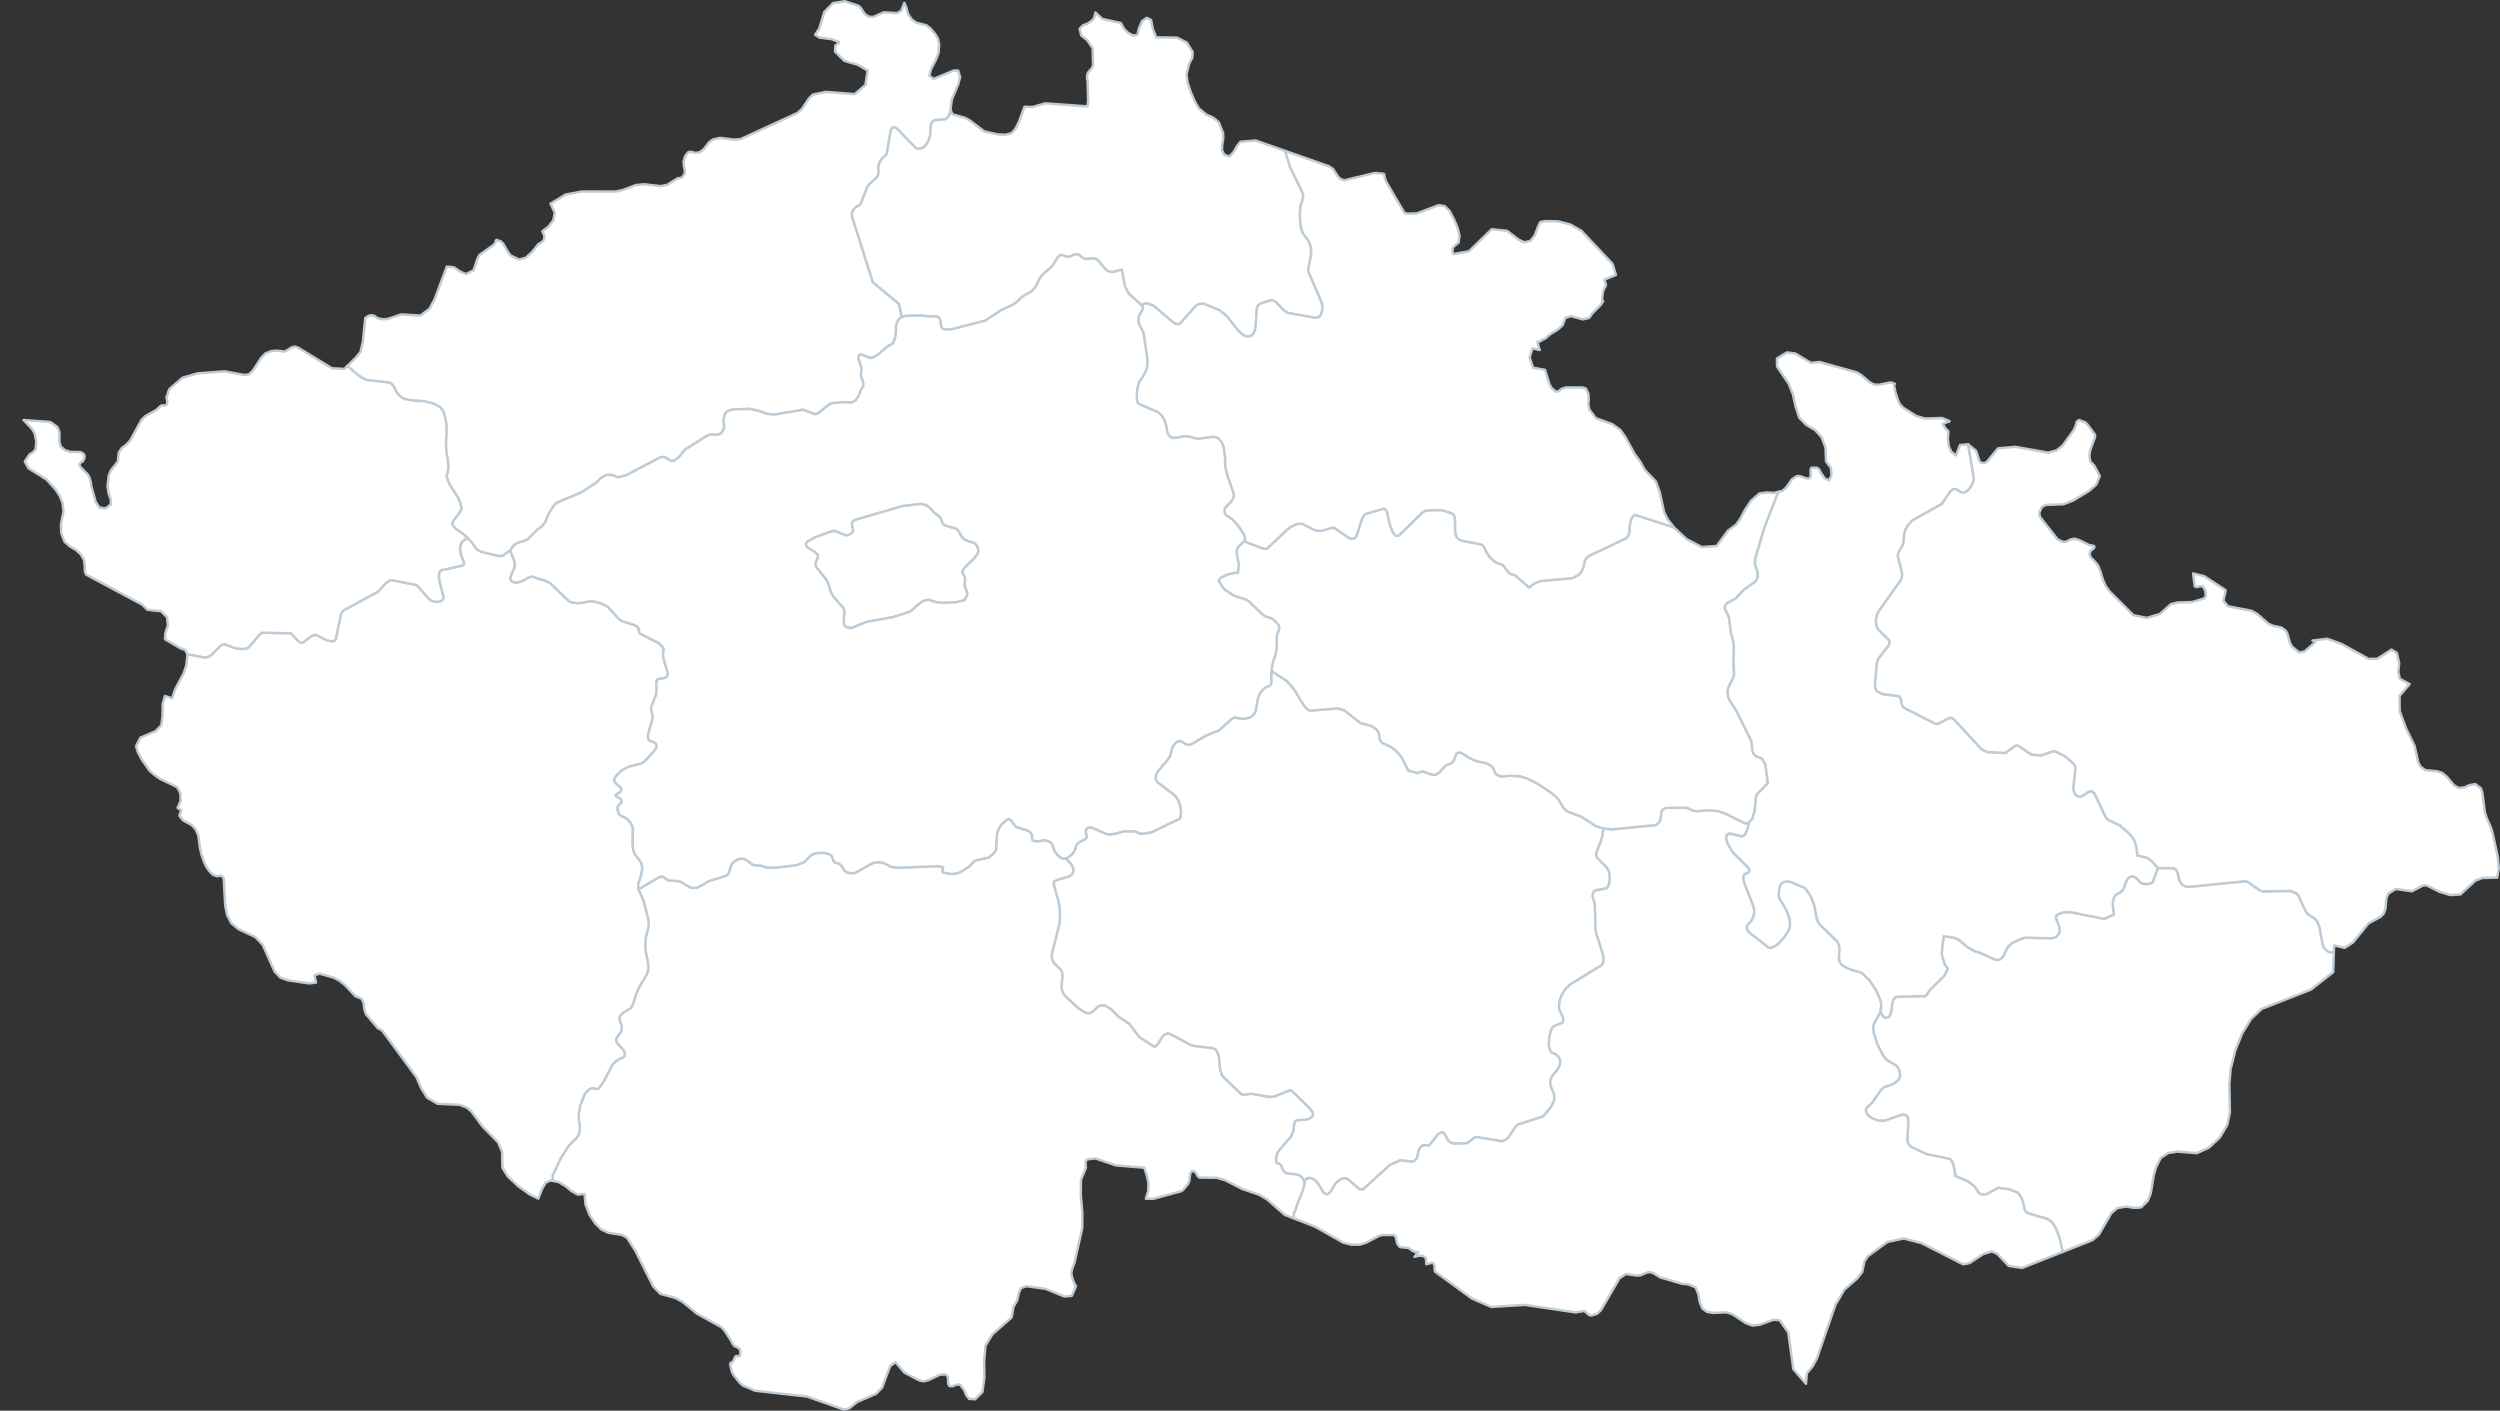 <svg xmlns="http://www.w3.org/2000/svg" xmlns:xlink="http://www.w3.org/1999/xlink" width="1009.907" height="569.854" viewBox="0 0 1009.907 569.854"><rect x="0" y="0" width="1009.907" height="569.854" fill="#333333" stroke="none"/><defs><style>.a,.b{fill:#fff;stroke-linecap:round;stroke-linejoin:round;fill-rule:evenodd;}.a{stroke:#bfccd6;}</style><filter id="a" x="0" y="133.517" width="198.504" height="144.57" filterUnits="userSpaceOnUse"><feOffset dy="3" input="SourceAlpha"/><feGaussianBlur stdDeviation="3" result="b"/><feFlood flood-opacity="0.161"/><feComposite operator="in" in2="b"/><feComposite in="SourceGraphic"/></filter></defs><g transform="translate(9.5 0.5)"><path class="a" d="M562.435,296.755l23.061-2.286,1.388.57,4.455,3.172,1,.37,11.234-.18,2.541.973.741.823,3.081,6.615.994,1.125,2.541,1.614.916,1.059.643,1.282.442,1.451,1.176,6.5.533,1.37.714.959.82.622.844.352,1.633.039-.273,8.03-3.486,2.739-5.47,4.3-19.9,7.781-4.356,4.134-3.561,5.807-2.767,6.9L579.5,370.3l-.535,6.065.025,1.36.189,10.094-.978,4.959-3.072,5.213-4.356,4.068-4.906,2.261-7.933-.618-3.576.559-3.1,2L549.3,410.2l-.917,3.342-1.147,6.972-1.207,3.083-2.721,2.663-2.828.163-3.118-.535-3.638.628-2.385,1.988-5.1,8.811-2.614,2.172-12.007,4.741-1.1-5.077-1.417-3.982-.968-1.789-1.151-1.423-1.4-1-8.013-2.385-.949-.685-.448-1-.461-2.334-.735-2.1L494,420.843l-.559-.559-3.4-1.365-4.361-.589-4.7,2.553-1.157.22-1.091-.121-.956-.566-1.6-2.452-2.645-2.138L468.3,413.6l-.468-3.248-.76-2.367-.562-.877-.705-.481-9.15-1.9-6.083-2.854-.809-.719-.595-.867-.292-1.195.39-7.007-.1-1.528-.409-1.126-.839-.57-1.111-.075-7.208,2.48-2.57-.035-2.707-1.171-1.118-.883-.786-1-.325-1.062.269-1.062,2.255-2.035,3.831-5.491.718-.7,4.007-1.49,1.846-1.321.611-.9.3-1.1-.091-1.317-.387-1.237-.517-.9-.624-.646-3.88-2.306-1.891-2.645-2.008-4.2-1.306-4.439-.133-1.9.348-1.466,2.431-4.386.144-.5.149.364.656,1.175.474.55.572.386.656.117.741-.257.621-.722.374-1.111.65-4.169.4-1.171.666-.812,1.03-.3,9.635-.236.6.117.481-.035.663-.329.484-.538.709-1.113.8-1.022,5.053-4.883.5-.638,1.323-2.733-1.277-1.6-1.192-3.88.231-3.886.611-3.65,2.775.362.923.107,2.278.857,3.646,3.13,3.126,1.707,1.306.26,6.349,2.87,1.521.3.874-.307.916-.809.735-1.258.686-1.512.712-1.268.617-.776.757-.626,1.927-1.1,2.551-1.059,1.147-.287,10.531.212,1.056-.16.9-.369.643-.639.481-.694.3-.939v-1.012l-.367-1.456-.965-2.3-.211-.917.273-.665.553-.47,1.794-.712,1.673-.218,2.249.1,12.992,2.636,3.981-1.776-.416-2.454-.052-2.225.149-1.12.319-1.028.464-.78.54-.5,1.833-1.02.594-.58.543-.9.949-2.745.611-1.026.705-.663.764-.322.786-.005.78.3.744.578,1.387,1.611.851.44,1.826.175,2.151-.536,2.216-5.978,6.519.108.592.35.516.621.412.964.614,2.818.582,1.133.818.83,1.037.543Z" transform="translate(312.101 61.009)"/><path class="a" d="M440.164,281.9l11.272-.911,2.587.715,6.746,5.286,3.964.946,2.054,1.288.793.885.533,1.047.319,2.309.361.789.569.568,3.828,1.871,2.411,1.928,2.024,2.737,2.33,4.734,3.743,1,1.059-.538,1.287-.118,2.015.874,1.628.455,1.378-.018,1.443-.909,2.278-2.6.711-.4,1.651-.6.686-.52.53-.9.709-1.845.344-.591.621-.568.894.013,1.007.415,2.073,1.418,2,1.01,2.2.781,3.4.726,1.651.91,1.053,1.07.435,1.171.481,1.01,1.1.791,1.612.367,3.188-.314,3.805.179,2.989.9,4.355,2.2,5.556,3.7,1.927,1.629,1.329,1.664.939,1.7,1.04,1.505,1.582,1.133,5.206,1.9,6.06,3.922,2.889.89-.328,2.527-.692,2.639-1.839,4.547-.026,1.192.38.992,4.068,4.056.52,1.1.321,1.311.124,1.414-.065,1.4-.247,1.281-.423,1.053-.588.713-4.426.8-.676.508-.406.758-.059,1.061.858,3.045.331,10.372.3,1.636,2.785,8.737.182,1.567-.159,1.367-.588,1.108-12.9,7.9-1.865,1.887-1.553,2.524-.546,1.452-.328,1.552-.088,1.41.114,1.088.257.849,1.043,1.912.243.692.094.849-.169.774-.455.488-3.119,1.249-.715.684-.533,1.053-.686,2.772-.215,2.85.15,1.283.364,1.092.611.833,1.842.94.771.642.546.82.292.969.006,1.089L541,425.53l-.66,1.238-2.07,2.5-.62,1.165-.283,1.1-.013,1.056.2,1.016,1.189,2.905.266.988-.006,1.05-.24,1.09-1.027,2.216-3.227,3.965-10.4,3.356-.6.548-3.058,4.569-1.231,1.006-1.534.54-10.2-1.681-.66.173-2.632,1.983-.916.371-4.432.186-1.771-.5-.773-.617-.711-.954-.65-1.358-.764-1.031-.978-.092-1.095.6-3.818,4.751-.614-.186-1.394-.025-.78.293-.721.632-.576,1.068-.751,3.166-.728.971-.958.5-5.124-.5-4.159,1.9-10.7,9.735-.916.126-.861-.289-4.439-3.868-1.033-.376-1,.059-.936.376-1.55,1.228-1.024,1.247-.468.977-1.2,1.769-.773.636-.838.181-.864-.49-2.791-4.427-1.082-.948-1.079-.562-1.007-.171-.874.228-.676.624-.416,1.027-.136-.8-.735-1.158-.666-.641-.708-.453-1.729-.374-2.34-.186-1.03-.233-.916-.637-.552-1.005-.64-1.528-.458-.552-.507-.21h-.465l-.276-.1-.2-.57-.12-.921.318-1.806.276-.875.627-.9,4.812-5.7.735-1.5.321-1.1.159-1.617.163-.992.344-.9.39-.384.777-.146,3.266-.211,1.007-.25.757-.4.621-.479.387-.536.026-.608-.276-.806-.939-1.248-7.025-6.947-.549-.373-.5-.035-.62.139-5.739,2.3-2.109.152-6.977-1.279-.666.03-2.476.445-.689-.142-.549-.315-7.022-6.693-.734-.971-.481-1.531-.367-2.01-.3-3.681-.595-1.912-.825-1.176-1.271-.5-7.2-.843-1.683-.467-.618-.41-7.773-4.077-.919-.055-.822.254-.744.532-2.587,3.945-.63.445-.644.027-5.94-3.881-3.9-5.206-4.25-2.838-3.308-3.242-2.382-1.385-1.274-.125-1.29.453-2.541,2.356-1.32.431-1.355-.186-2.8-1.711-5.55-5.2-.773-1.179-.422-1.141-.156-1.122.344-4.679-.1-1.095-.276-.793-.416-.6-2.447-2.382L336.317,383l-.38-1.392.033-1.6,3.123-12.344.12-4.183-.4-3.707-2.2-7.957.373-.9.852-.581,5.228-1.521,1.017-.781.527-1.014.01-1.074-.371-1.074-.611-1.016-2.105-2.256,1.192-.508,1.729-1.555.64-1.112.413-1.055.23-.767.481-.859.413-.448,2.843-1.513.413-.488.137-.627-.318-1.331-.094-.544.068-.6.253-.519.413-.389.689-.176,1.222.088,5.823,2.587,1.628.083,2.024-.258,3.487-1.025,4.3.105,2.45,1.015,4.221-.662,11.59-5.6.368-2.761-.39-2.5L387,318.19l-.757-1.245-.835-.951-6.671-5.005-.686-.934-.253-.992.435-1.648.712-1.258,3.37-3.889,1.238-1.772.367-.917.227-.915.185-1,.321-.968.481-.8.627-.762.617-.563.185-.1,1.008-.319.458.025.344.118.549.425,1.284.769.8.166.689.005.527-.141,6.06-3.6,5.144-2.027,5.274-4.705.894-.508.559-.013.8.224,2.431.345,1.992-.362,1.261-.614.848-.775.553-.853.351-.959.566-3.671.237-.96.3-.924.25-.544.458-.8.53-.781,1.1-1.169.481-.33,1.537-.557.553-.622.2-1.156-.045-2.42.114-1.9,6.4,4.255,2.847,3.369,3.812,6.234,1.566,1.745Z" transform="translate(79.45 4.669)"/><path class="a" d="M465.254,193.057l4.142-1.84,5.365.3,1.681-.875,1.284-3.251.856,1.993.321,1.416.5,1.409,1.391,1.925,1.834,1.287,3.989,1.008,1.819,1.433,1.789,2.173,1.131,1.857.459,2.294-.275,3.531-1.147,2.826-1.773,3.371-.81,2.861,1.7,1.346,8.177-3.406,1.788.037.795,2.655-.856,3.114-2.507,5.9-.52,4.189-.088.623-.409,1.366-.39.731-.543.638-.721.453-4.461.388-.608.466-.458.8-.286,1.206-.276,3.621-.484,1.756-.747,1.509-.952,1.18-1.108.766-1.215.275-1.264-.3-7.721-8.016-1.03-.476-.825.244-.562,1.142-1.664,9.652-1.871,1.752-.647.9-.523,1.043-.3,1.168.078,2.471-.2.993-.406.827-3.337,3.116-.621.842-2.707,7.04-2.079,1.313-.682.739-.513.9-.228,1.067.176,1.23,8.318,26.218,10.538,8.725,1.144,5.334-1.008.71-.549.828-.436.9-.208.8-.159,1.062v1.422l-.185,1.891-.5,1.8-.231.582-.228.462-.939.7-1.2.64-4.309,3.607-1.283.755-.871.372-.78-.072-.78-.209-1.956-.9-1.192-.217-.549.457-.14.923.208.936.686,2.052.231.887.068.91-.159,1.486-.023.793.182.749.549,1.649.208.777v.863l-.136.563-.712,1.067-.253.538-.318.97-.507,1.164-1.17,1.76-1.167.642-1.147.244-2.6-.178-4.172.346-1.147.336-1.238.807-3.194,2.675-1.076.527-.757.181-4.822-1.807-11.656,2-2.979-.372-3.471-1.262-3.619-.713-6.177.2-1.787.42-1.147.54-.618.992-.344,1.005-.163,1.28-.029.982.192,1.473-.046.776-.3.862-.88,1.363-1.144.468-1.238.12-1.995-.132-1.4.562-8.764,5.512-.893,1.016-.926,1.268-.848.879-1.651,1.309-1.03.168-1.124-.419-.962-.716-1.193-.516-1.261.109L365.188,378.3l-2.6.693h-.734l-.617-.2-.916-.454-.92-.239-1.628-.023-1.261.416-1.075.658-.5.432-1.385,1.455-6.326,4.137-8.654,3.6-1.725.992-.825.931-1.972,3.142-1.42,3.417L331.2,399.04l-1.719,1.168-3.792,3.813-1.466.752-2.294.631-1.865.965-1.534,2.2-3.142,2.251-2.047-.018-6.649-1.674-1.355-.684-.939-1.008-1.612-2.239-1.375-1.538-1.722-1.573-3.1-2.227-1.1-1.133-.458-.728.25-.93.276-.507,2.141-2.8.6-.966.5-1.037-.322-1.884-.985-2.529-3.126-4.834-1.124-2.341-.458-1.864.344-1.082.276-1.14.137-1.22-.182-2.387-.53-2.952-.25-2.727-.046-1.543.273-5.017-.045-1.966-.25-2-.735-3.064-.757-1.5-.939-1.095-2.278-1.252L283.63,348.3l-4.5-.229-3.691-.766-1.881-1.406-1.079-1.439-.968-1.982-.757-.978-.894-.688-9.661-1.126-2.522-1.44-4.962-4.15,3.226-3.188,2.094-2.483.963-4.236.963-9.474,1.223-.853,1.238-.3,1.223.264,1.146.865,1.3.385,1.376.12,1.391-.108,1.345-.372h.015l.03-.024,4.172-1.441,7.8.457,3.638-2.728,2.125-3.858,4.921-13.2,2.873.265,2.4,1.685,2.461,1.095,3.1-1.588,1.574-4.718.825-1.481,5.548-3.95.886-.964.092-.843.413-.289,1.8.662.795.9,2.079,3.505.978,1.228,3.3,1.626,2.751-.686,2.507-2.288,2.568-3.216,1.467-.831.887-1.1.138-1.41-.856-1.868,2.461-1.868,1.971-2.555.581-3.147-1.712-3.582,6.053-3.668,6.71-1.267,13.282.073,2.85-.567,5.625-2.088,3.194-.326,6.786.76,2.659-.543,4.28-2.68.9-.024.856-.3L389,256.426l.076-1.232-.351-1.643-.184-1.981.627-2.272,1.36-1.68,1.253-.048,1.437.435,1.865-.278,1.513-1.136,2.262-2.9,1.59-1.137,2.889-.629,5.411.7,2.843-.194,23.049-10.61,1.8-1.695,2.705-4.093,1.605-1.587,5.319-1.114,11.6.921,4.341-3.695.887-5.842-3.943-2.291-5.457-1.613-3.775-3.748.138-2.463,1.253-.874.229-.473-2.95-1.2-5-.655-1.727-1.141,1.651-2.392L445.4,191.1l3.546-3.621,4.708-.747,5.5,1.8,1.116,1.021.779,1.306.963,1.282,1.605.875Z" transform="translate(-121.91 -186.732)"/><path class="a" d="M548.566,287.961l-.595,2.773-.7,1.719-.8.877-.9.246-4.7-1.128-1.049.336-.413.907.123,1.328.559,1.6,2.008,3.407,6.31,6.29.351.731.007.621-.393.486-1.664.821-.321.936.078,1.281.384,1.531,3.672,9.4.188,1.289-.013,1.23-.227,1.17-.455,1.109-.7,1.05-.958.989-.65,1.014.117,1.1.721,1.164L556.6,338.5l1.264-.06,1.313-.584,1.306-.983,2.385-2.646,1.723-2.707.438-1.279.114-1.4-.149-1.459-.351-1.459-1.046-2.679-2.7-4.52-.221-.79-.1-.97.267-2.721.549-1.366.952-.8,1.254-.315,1.456.075,5.771,2.4,1.05.941,1.81,2.876L575,321.5l.994,5.3.5,1.16.741,1.219,6.869,6.7.494.829.357.979.2,1.148-.224,4.437.452,1.262.842,1.022,2.463,1.447,5.531,1.726,3.009,2.907L600,355.776l1.761,4.1.257,1.649-.059,1.295-.162,1.066-.116.4-.144.5-2.43,4.386-.348,1.466.133,1.9,1.306,4.439,2.008,4.2,1.891,2.645,3.88,2.306.624.646.517.9.387,1.237.091,1.317-.3,1.1-.611.9-1.846,1.321-4.007,1.49-.718.7-3.831,5.491-2.255,2.035-.27,1.062.325,1.062.786,1,1.118.883,2.707,1.171,2.57.035L610.475,406l1.111.075.838.57.409,1.126.1,1.528-.39,7.007.292,1.195.6.867.809.719,6.083,2.854,9.15,1.9.705.481.563.877.76,2.367.468,3.248,5.238,2.227,2.645,2.138,1.6,2.452.956.566,1.092.121,1.157-.22,4.7-2.553,4.361.589,3.4,1.365.559.559.968,1.623.735,2.1.461,2.334.448,1,.949.685,8.013,2.385,1.4,1L671.8,450.6l.968,1.789,1.417,3.982,1.1,5.077-16.407,6.476-5.411-.847-4.524-4.794-2.155-1.045-3.516,1.033-2.712,1.784-2.882,1.9-2.568.488-16.874-8.581L611.125,456l-6.618,1.417-7.948,5.806-1.345,2.09-.871,4.236-2.125,2.7-5.09,4.419-3.637,6.214-7.474,21.612-1.7,3.117-2.339,2.862-.367,4.248-5.105-5.954-2.048-14.822-3.5-4.933-2.43-.185-5.686,2.027L550,491.2l-2.721-1.019-5.35-3.556-2.262-.776-5.625.231-2.354-.417L529.75,484.3l-1.07-2.654-.55-3.223-1.162-2.7-2.828-1.148-2.736-.325-8.835-2.575-2.522-1.624-1.361-.464-1.36.186-2.675,1.137-1.529.069-4.264-.626-2.568,1.717-7.5,12.893-1.62,1.518-2.323.684-.825-.266-1.956-1.6-3.072.464-.168.15-20.68-3.071-13.664.823-7.841-3.408L421.765,469.4l-.214-1.114v-1.555l-.779-.963-2.507.65-.153-2.368-1.1-1.01-1.666-.07-1.865.441,1.513-2.009-1.238.081-1.1-.5-1.62-1.185-2.828-.209-1.009-.43-.734-1.15-.6-2.765-.856-.65-4.524.012-1.284.314-5.258,2.788-2.491.79h-3.409l-3.317-.79-11.479-6.5-8.8-3.432.01-.056.367-2.128.617-1.35.549-1.8,2.255-5.7.712-2.356v-.925l.416-1.027.676-.624.874-.228,1.007.171,1.079.562,1.082.948,2.791,4.427.864.49.838-.181.773-.636,1.2-1.769.468-.977,1.023-1.247,1.55-1.228.936-.376,1-.059,1.033.376,4.439,3.868.861.289.916-.126,10.7-9.735,4.16-1.9,5.124.5.958-.5.728-.971.75-3.166.576-1.068.721-.632.78-.293,1.394.025.614.186,3.818-4.751,1.095-.6.978.092.764,1.031.65,1.358.712.954.773.617,1.771.5,4.432-.186.916-.371,2.632-1.983.66-.173,10.2,1.681,1.534-.54,1.231-1.006,3.058-4.569.6-.548,10.4-3.356,3.227-3.965,1.027-2.216.24-1.09.006-1.05-.266-.988-1.189-2.905-.2-1.016.013-1.056.283-1.1.62-1.165,2.07-2.5.66-1.238.312-1.178-.006-1.089-.292-.969-.546-.82-.77-.642-1.842-.94-.611-.833-.364-1.092-.15-1.283.215-2.85.686-2.772.533-1.053.715-.684,3.119-1.249.455-.488.169-.775-.094-.849-.243-.692-1.043-1.912-.256-.849-.114-1.088.088-1.41.328-1.552.546-1.452,1.553-2.524,1.865-1.886,12.9-7.9.588-1.108.159-1.367-.182-1.567-2.785-8.737-.3-1.636-.331-10.372-.858-3.045.059-1.061.406-.758.676-.508,4.426-.8.588-.713.423-1.053.247-1.281.065-1.4-.124-1.414-.322-1.311-.52-1.1-4.068-4.056-.38-.992.026-1.192,1.839-4.547.692-2.639.328-2.527,3.562.318L510.915,289l1.306-1.083.481-.933.276-1.492.182-1.916.757-1,1.284-.536,7.9-.03,1.121.291,1.843.9,1.352.161L532.4,283l3.691.343,3.46,1.214,7.412,3.761Z" transform="translate(148.432 43.793)"/><path class="a" d="M472.979,292.334l2.843-.518,1.787.636.985.636.354.741.458,1.445.458,1.017.617.932.757.836.689.613.663.423.689.271.962-.14,2.105,2.256.611,1.016.371,1.074-.01,1.074-.527,1.014-1.017.781-5.228,1.521-.851.581-.373.9,2.2,7.957.4,3.707-.12,4.183-3.123,12.344-.033,1.6.38,1.392.647,1.093,2.447,2.382.416.6.276.793.1,1.095-.344,4.679.156,1.122.422,1.141.773,1.179,5.55,5.2,2.8,1.711,1.355.186,1.32-.431,2.541-2.356,1.29-.453,1.274.125,2.382,1.385,3.308,3.242,4.25,2.838,3.9,5.206,5.94,3.88.644-.027.63-.445,2.587-3.945.744-.532.822-.254.92.055,7.773,4.077.617.41,1.683.467,7.2.843,1.271.5.825,1.176.595,1.912.3,3.682.367,2.01.481,1.531.734.971,7.022,6.693.549.315.689.142,2.476-.445.666-.03,6.977,1.279,2.109-.152,5.739-2.3.62-.139.5.035.549.373,7.025,6.947.939,1.248.276.806-.026.608-.387.536-.621.479-.757.4-1.007.25-3.266.211-.777.146-.39.384-.344.9-.163.992-.159,1.617-.321,1.1-.735,1.5-4.812,5.7-.627.9-.276.875-.318,1.806.12.921.2.57.276.1h.465l.507.21.458.552.64,1.528.552,1.005.916.637,1.03.232,2.34.186,1.729.374.708.453.666.641.735,1.158.136.8v.925l-.712,2.356-2.255,5.7-.549,1.8-.617,1.35-.367,2.128-.01.056h0l-3.391-1.322-7.306-6.35-3.179-1.827-6.573-2.223-7.107-3.632-3.3-.943-6.924-.081-.734-.512-.611-1.118-.749-.932-1.131.012-.6.92-.367,3.027-.489,1.187-2.048,2.468-.764.489-11.28,3.049-2.935-.058.978-3.212.061-3.061-.626-3.062-1.085-3.18-11.509-.943-8.223-2.831-3.24.42-.474.372-.229.757V423l.138,1.223-2.018,4.751-.061,6.413.611,6.886-.015,6.219-3.133,14.077-1.07,2.832-.245,1.566.29,1.416.642,1.775.657,1.45.321.406-1.7,3.931-3,.278-7.642-3.142-7.719-1.067-2.231.858L465.266,475l-.6,2.724-1.483,2.631-.749,4.287-7.78,6.856-2.8,4.549-.535,6.045.077,6.84-.749,5.813-.67.672-2.3,2.3-2.43-.162L444.1,516.1l-.871-2.1-1.59-2.109-.963-.214-2.262.791-1.146-.127-.474-.942-.015-1.491-.184-1.428-.948-.838-2.277.185-4.432,2.139-2.216.5-1.742-.427-5.9-3.1-3.546-4.187-2.155,1.492-3.316,8.826-2.338,2.409-7.689,3.321-2.98,2.4-1.162.462-1.421.162-14.673-5.2-20.955-2.357-5.029-2.115-1.238-1.11-2.553-3.19-.642-1.225-.688-3.053.275-.648.841-.313.994-2.093.443-.324.718.138.673-.208.275-1.4-.382-1.365-.887-.625-1.024-.417-.749-.706-.948-1.84-2.461-3.786-1.3-1.412-9.95-5.491-3.24-2.7-2.69-2.11-2.812-1.541-5.946-1.6-2.889-3-7.138-14.274-3.439-5.378-2.079-1.162-5.51-.872-2.8-1.325-2.522-2.522-2.308-3.511-1.574-4.094-.367-4.258-2.69.3-2.522-1.4-2.507-2.013-2.6-1.595-2.438-.518-.007-.063-.182-2.109,3.217-6.859,3.438-5.366,3.188-3.155.7-1.2.429-1.336.046-1.942-.14-1.121-.244-1.3-.075-2.438.533-3.275,1.9-4.927,1.56-1.768,1.374-.655,1.787.362.643-.129.572-.42,1.43-1.957,3.9-7.392,1.329-1.3,1.534-1,1.2-.437.8-.748.114-.848-.644-1.591-2.07-2.129-.595-.831-.208-.8.091-.875.53-.886.946-1.239.458-.843.185-.884v-1.252l-.825-2.166-.046-.739L304.2,363l.712-.9.595-.55,2.57-1.546.708-.608.5-.984.6-1.594.826-2.853,1.329-2.921,2.85-4.776.621-1.4.182-1.526-.182-1.935-.8-4-.322-2.8.253-3.5,1.03-4.268.139-1.134-.208-1.939-1.878-7.365-2.1-4.688,8.582-5.049.848-.105.7.178,1.719,1.2.825.278,3.1.112.985.223.825.3.835.613,2.681,1.546,1.238.147,1.537-.175,2.645-1.378.8-.61,1.121-.578,7.139-2.234.481-.378.367-.436.8-2.626.712-1.555.962-.8,1.651-.894,1.056-.188,1.131.127,1.488.814,1.813,1.437.871.288,2.749.218,1.911.671,3.922.148,8.627-1.136,2.934-1.2,2.668-2.684.621-.426.709-.228,1.768-.336,2.369.017,1.765.458.78.419.481.506.549,1.49.3.6.322.341.412.165.572.1.712.27.527.371.62.736.3.531.712,1.041.328.318.367.283.435.23.666.235,1.124.1,1.511-.178,6.931-3.9,1.215-.27,1.836-.083,1.972.493,2.46,1.367,2.775.366,16.429-.666,1.81.488-.136.684-.046.636.068.578.253.258,3.516.566,1.579-.213,1.605-.471,3.532-2.225,2.161-2.238,1.011-.471,4.79-1.029,2.073-1.645.939-1.413.367-5.975.091-.707.14-.649.916-1.875.618-.92.458-.542,1.813-1.567.712-.248.572.128.809.863,1.056,1.449.481.5.78.449,4.377,1.344.812.694.5.862.091.612.068,1.473.757.474Z" transform="translate(-63.259 47.037)"/><path class="a" d="M362.343,286.152l-2.567-.263-2.086-.559-.436-.26-.3-.131-.39-.048-.991.144-1.446.427-2.385,1.772-2.177,2.057-.894.515-6.61,2.11L331.441,293.8l-6.2,2.543-1.628-.28-.487-.207-.384-.285-.26-.263-.2-.366-.14-1.331.094-1.546.091-.7.091-1.6-.159-.821-.39-.889-3.99-4.62-.367-.536-.322-.6-.318-.8-.78-2.749-.666-1.462-.4-.668-3.646-4.574-.458-.686-.162-.524v-.631l.14-.559.2-.585.413-.921.185-.547.068-.536-.231-.458-.39-.436-.848-.75-2.726-1.661-.458-.537-.237-.428.029-.359.046-.309.162-.357.341-.38,2.8-1.639,7-2.582.893-.111.871.111,3.675,1.508.735.139.848-.21.825-.476.594-.684.208-.573-.068-.7-.231-.821-.137-.895.114-.763.344-.621.618-.441L346,246.946l7.3-.847,1.605.312.939.393.767.56,2.359,2.481,1.836,1.323.64.872.507,1.478.64.966,1.1.537,3.467.923.553.322.549.466.988,1.424.5,1,.527.7.5.466,1.011.565,3.1,1.013.848.719.641,1.109.208,1.155-.072.732-.341.836-1.238,1.643-4.114,4.065-.458.66-.182.466-.023.374.159.445.689,1.391.159.638.091.756-.2,2.056.113.589.3.822.322.7.273.743.045.506-.045.581-.182.513-.871,1.651-3.3.844Z" transform="translate(9.14 -43.094)"/><path class="a" d="M378.911,255.08l1.764,4.61.068,1-.068,1.237-.436,1.132-.595,1.212-.621,1.654.023.989.549.713.734.308.826.109.741-.038,1.605-.4,3-1.68.757-.238.848.025,1.949.761,2.437.569,2.57,1.249,7.181,6.946,1.306.821,2.645.334,2.063-.2,2-.47,1.193-.1,1.465.109,2.785.783,1.6.743,1.287.857,3.873,4.277,1.007.866.835.465,4.93,1.508.939.606.618.843.14.9.322,1.04,7.756,3.965,1.313,1.393.621,1.1-.231.807-.091,1,.045.973.253,1.163,1.443,4.909.162,1.117-.072.61-.159.408-.367.237-.617.29-.8.245-1.429.141-.436.113-.322.338-.322.764-.046.99.091,1.981-.046,1.03-.137.889-.159.627-1.859,4.679v.639l.091.806.344,1.362.159.977-.091,1.153-1.466,5.067-.253,1.16-.045,1.358.2.593.367.33,1.446.581,1.053.613.367.782.023.7-.481,1.006-3.668,4.12-1.144,1.065-1.134.568-4.332,1.08-1.859.779-1.673,1.058-1.748,1.7-.8,1.082-.39,1.08.595.944,2.248,2.031.192.821-.237.668-1.192.7-.894.755.023.306,1.911,1.17.367.595.091.562-.26.6-.871.755-.39.59-.14.813.345,1.758.6.825.741.509.663.223.734.366.988.7,1.306,1.539.572,1.13.276,1.273-.137,5.646.2,2.345.367,1.368.5,1.047,1.423,1.745,1.007,1.543.328,1.589v1.329l-.435,2.215-.64,1.99-.283.635-.185.793.023,2.076,2.1,4.688,1.878,7.365.208,1.939-.139,1.134-1.03,4.268-.253,3.505.322,2.8.8,4,.182,1.935-.182,1.526-.621,1.4-2.85,4.776-1.329,2.921-.826,2.853-.6,1.594-.5.984-.708.608-2.57,1.546-.595.55-.712.9-.182.884.046.739.825,2.166v1.252l-.185.884-.458.843-.946,1.239-.53.886-.091.875.208.8.595.831,2.07,2.129.644,1.591-.114.848-.8.749-1.2.437-1.534,1-1.329,1.3-3.9,7.392-1.43,1.957-.572.42-.643.129-1.787-.362-1.374.655-1.56,1.768-1.9,4.927-.533,3.275.075,2.438.244,1.3.14,1.121-.046,1.942-.429,1.336-.7,1.2-3.188,3.155-3.438,5.366-3.217,6.859.182,2.109.007.063h0l-.953-.2-2.048.943-1.406,2.479-1.529,3.921-3.454-1.664L382.1,511.9l-4.249-3.993-2.125-3.459-.092-6.326-1.651-3.928-6.282-6.414-4.494-6.032-1.8-1.564-2.965-1.144-8.941-.42-4.188-2.452-2.354-3.8-1.941-4.451L327.17,449.059l-1.834-1.042-.031-.024v-.012l-4.723-5.632-.673-2.108-.2-2.191-.826-1.851-2.568-1.066-4.157-4.419-2.14-1.735-2.507-1.348-5.655-1.56-2.033.645.657,2.92-2.766.375L289,428.733l-2.935-1.067-2.339-2.428-4.845-10.879-2.98-3.088-6.817-3.219-2.889-2.409-1.681-3.291-.734-3.691-.428-7.469-.2-3.836-1.1-.895-1.559.224-1.666-.506-1.6-1.683-1.162-1.707-.933-2.037-.948-2.733-.6-2.674-.688-5.055-1.039-2.476-1.559-1.722-3.531-1.946-1.513-1.84.107-.555.7-1.793-1.177-.578-.382-.307,1.253-2.8-.107-3.034-1.223-2.42-2.048-1.075-4.921-2.362-2.262-1.548-2.125-1.926-3.057-4.408-1.529-2.932-.733-2.412,1.742-3.442,6.114-2.6,2.354-2.39.474-3.764.076-4.808.9-3.234,2.965.912,1.085-3.543,3.408-6.318,1.192-3.51.459-4.46,7,1.327,1.4-.247,1.1-.626,4.01-4.052.786-.356.819-.038L268,294.634l2.587.278,2.112-.356.7-.459,4.465-5.25.981-.528,11.484.233,3.227,3.4.556.325.549.119.543-.129,3.681-2.756,1.173-.323.494.055,3.965,2.009,2.388.566.939-.273.637-.808,1.992-9.717.585-1.167.786-.695,13.7-7.474,3.185-3.507,1.547-.964.683-.146,10.2,2,5.287,5.982,1.907.751,2-.051.809-.364.559-.6.221-.854L350.2,267.1l-.123-1.34.068-1.161.3-.919.572-.6,8.582-1.9.653-.623-.1-.85-1.033-2.41-.357-1.413-.143-1.436.149-1.375.526-1.229.984-1,1.521-.679,1.375,1.538,1.612,2.239.939,1.008,1.355.684,6.649,1.674,2.047.018Z" transform="translate(-182.288 -33.24)"/><path class="a" d="M577.6,362.33l-4.562,4.737-.344,1.629-.413,4.579-.894,3.443-1.475,1.544-1.605.354-7.412-3.761-3.461-1.214-3.691-.343-4.985.361L547.4,373.5l-1.842-.9-1.121-.291-7.9.03-1.284.536-.757,1-.182,1.916-.276,1.492-.481.932-1.306,1.083-17.531,1.71-3.561-.318-2.889-.89-6.06-3.922-5.206-1.9-1.582-1.134-1.04-1.505-.939-1.7-1.329-1.664-1.927-1.629-5.556-3.7-4.354-2.2-2.989-.9-3.805-.179-3.188.314-1.612-.367-1.1-.791-.481-1.01-.435-1.171-1.053-1.07-1.651-.91-3.4-.726-2.2-.781-2-1.01-2.073-1.418-1.007-.415-.894-.013-.621.568-.344.591-.709,1.845-.53.9-.686.52-1.651.6-.712.4-2.278,2.6-1.443.909-1.378.018-1.628-.455-2.015-.874-1.287.118-1.059.538-3.743-1-2.33-4.734-2.024-2.737-2.411-1.928L421.719,346l-.569-.568-.361-.789-.319-2.309-.533-1.047-.793-.885-2.054-1.288-3.964-.946-6.746-5.286-2.587-.715-11.272.911-.861-.461-1.566-1.745-3.812-6.234-2.847-3.369-6.4-4.255.208-1.838.595-2.368.734-2.177.345-1.339.166-1.259.094-4.593.091-.992.182-.672.39-.825.322-1.151-.2-1.134-1.385-1.652-1.079-.892-1.03-.533-1.95-.558-1.192-.856-5.394-5.206-1.033-.677-5.027-1.641-3.464-2.248-1.075-1.095-1.7-2.724.718-1.121,2.736-1.331,3.009-.762,1.316.058.276-2.368.068-.81-.046-.8-.552-2.607-.169-1.162v-1.213l.169-.77.344-.679,2.431-2.366,8.153,3.077,1.137-.089,9.007-8.482,2.86-1.435,2.249-.177,5.771,2.859,2.177.028,4.526-1.351.77.256,6.015,4.12,1.141.256.949-.309.718-.907,1.953-6.265.682-1.465.933-1.121,7.347-2.161.773.322.569.768,1.368,5.953,1.037,2.415.582.854.611.547.621.2.842-.41,9.417-9.278,1.388-.695,6.171-.109,4.1,1.232.819.609.436.872.152,1.237.039,4.684.308,1.48.67,1.236,1.166.872,8.5,1.7.893.684,1.1,2.325,1.469,2.18,1.755,1.613,1.677.886,1.293.3.569.489,2.34,2.968.7.491,1.706.407,5.732,4.958,2.148-1.618,2.294-.931,13.216-1.242,2.028-1.068.877-.83.735-1.045.552-1.268.689-2.891.621-1.01.845-.726,15.3-7.3.865-1.107.315-1.431.224-3.135.3-1.366.445-1.121.6-.8.77-.393,15.657,5.061,5.09,4.708L550.893,267l6.007-.441,4.555-6.232,3.286-2.384,1.8-2.564,1.6-3.124,2.66-4.033,3.316-2.852,2.935-.43,2.965.2,1.8-.46h0l-5.6,14.321-3.714,12.52-.208,2.417.942,2.488.182.815.114,1.553-.228.906-.413.82-.666.637-4.546,3.26-3.026,3.264-.9.607-.549.212-2.528,1.463-.484,1.236.094,1.094,1.037,1.771.413,1.056.276,1.129.6,5.131,1.1,4.392.14,1.39-.14,6.193.208,5.514-2.392,5.156-.231,1.809.305,1.937.848,1.67,2.362,3.57,6.129,12.47.39,3.849.549,1.282.757.817,2.385.91,1.469,2.221Z" transform="translate(127.091 -46.509)"/><path class="a" d="M448.054,231.16l2.187,1.315,3.424-.408,15.193,4.269,1.62.995,3.439,2.9,1.9,1.007,2.033.024,4.509-.934,1.727.527-.321.647.5,2.516.917,2.995.887,2.012,1.452,1.58,5.212,3.3,3.516,1.017,6.939-.2,3.057,1.3-2.72,1.1.412.873.52.778.611.67.673.586-.183,3.014.29,2.93,1.024,2.379,1.972,1.494,1.605-4.232,3.271-.251,2.333,13.658-.146,1.076-.416,1.2-.634,1.2-.813,1.076-.939.833-1.027.467-1.066-.02-2.05-1.3-.9-.117-.819.328-.757.672-3.4,5.011-11.984,6.7-1.956,2.279-.725,1.4-.478,1.6-.315,3.511-.361,1.249-1.5,2.446-.338.823-.1,1.043,1.68,6.8.052,1.1-.182,1.034-.484.994-8.8,12.377-.572,1.165-.383,1.245-.162,1.288.071,1.285.318,1.245.6,1.166,4.14,4.059.344.651.065.694-.263.775-4.247,5.568-.439,1.137-.283,1.3-.7,8.349.13,1.015.361.874.66.726,1.924.874,6.4.846.643.433.344.614.409,2.327.319.735.6.614,12.653,6.446,1.04.033,4.159-2.282,1.04-.166,1.04.4,11.373,12.312,2.177,1.1,7.5.412,3.438-2.675.8-.367.858.055,5.407,3.653,3.782.3,5.362-1.78,4.267,2.046,3.432,2.956.66,1.037.241,1-.839,7.541.136,1.5.439,1.235.819.866,1.017.314.968-.206,2.7-1.747.851-.287.839.194.832.876,4.523,9.513.981,1.033,4.66,2.178,3.951,3.437,1.589,2.027.549,1.218.66,2.525.276,2.885,4.214,1.082,1.888,1.482,2.216,2.564-2.216,5.978-2.151.536-1.826-.175-.851-.44-1.387-1.611-.744-.578-.78-.3-.786.005-.764.323-.705.663-.611,1.026-.949,2.744-.543.9-.594.58-1.833,1.02-.54.5-.464.78-.319,1.028-.149,1.12.052,2.225.416,2.454-3.981,1.776-12.992-2.636-2.248-.1-1.674.217-1.794.712-.553.47-.273.665.211.917.965,2.3.367,1.456v1.011l-.3.939-.481.695-.643.639-.9.369-1.056.16-10.531-.212-1.147.287L533.038,466l-1.927,1.1-.757.626-.617.776-.712,1.268-.686,1.512-.734,1.258-.916.809-.874.307-1.521-.3-6.349-2.87-1.306-.26-3.126-1.707-3.646-3.13-2.278-.857-.923-.107-2.775-.362-.611,3.65-.231,3.886,1.192,3.88,1.277,1.6-1.323,2.733-.5.638-5.053,4.883-.8,1.022-.709,1.113-.484.538-.663.329-.481.035-.6-.117-9.635.237-1.03.3-.666.812-.4,1.171-.65,4.169-.374,1.111-.621.722-.741.257-.656-.117-.572-.386-.474-.55-.656-1.175-.149-.364.116-.4.162-1.066.059-1.295-.257-1.649-1.761-4.1-2.775-4.137-3.009-2.907-5.531-1.726-2.463-1.447-.842-1.022-.452-1.262.224-4.437-.2-1.148-.357-.979-.494-.829-6.87-6.7-.741-1.219-.5-1.16-.994-5.3-1.319-3.44-1.81-2.876-1.05-.94-5.771-2.4-1.456-.075-1.254.315-.952.8-.549,1.366-.267,2.721.1.97.221.79,2.7,4.52,1.046,2.679.351,1.459.15,1.459-.114,1.4-.438,1.279-1.723,2.707-2.385,2.646-1.306.983-1.313.584-1.264.06-8.042-6.257-.722-1.164-.117-1.1.65-1.014.959-.989.7-1.05.455-1.109.227-1.17.013-1.23-.188-1.289-3.672-9.4-.384-1.531-.078-1.281.321-.936,1.664-.821.393-.486-.007-.621-.351-.731-6.31-6.29-2.008-3.407-.559-1.6-.123-1.328.413-.907,1.049-.336,4.7,1.128.9-.246.8-.877.7-1.719.595-2.773,1.475-1.544.894-3.443.413-4.579.344-1.629,4.562-4.737-1.1-7.761L430.28,392.2l-2.385-.91-.757-.817-.549-1.282-.39-3.849-6.129-12.47-2.362-3.57-.848-1.67-.305-1.937.231-1.809,2.392-5.156-.208-5.514.139-6.193-.139-1.39-1.1-4.392-.6-5.131L417,334.979l-.413-1.056-1.037-1.771-.094-1.094.484-1.236,2.528-1.463.549-.212.9-.607,3.026-3.264,4.546-3.26.666-.637.413-.82.228-.906-.114-1.554-.182-.815-.943-2.488.208-2.417,3.714-12.52,5.6-14.321,1.657-.423,1.391-1.242,2.461-3.427,1.773-1.23,1.3-.048,2.736.979,1.33-.1.367-.848-.031-2.8.413-.633,2.17.036.886.609.688,1.4,1.574,2.365,1.788.681.948-1.97-.29-3.046-1.926-2.557-.214-5.618-1.559-4.15-2.69-2.966-3.607-2.118-2.767-2.86-1.452-4.489-1.1-4.934-1.681-4.241L436.5,233.9l-.015-3.238,4.02-2.447,3.378.432Z" transform="translate(271.84 -86.36)"/><path class="a" d="M509.323,285.491l1.5-.274,1.253-.727,1.574-.369,1.941.524,4.02,2,2.079.441.061.226.031.214-.031.178-.061.167-1.376,1.179-.474,1.262.458,1.322,1.391,1.393L523.323,295l1.009,2.547.826,2.844,1.161,2.748,1.666,2.307L537.568,315l5.38,1.14,5.38-1.64,4.356-3.9,2.69-.7,5.931-.178,4.815-1.439.749-1.011-.26-2.3-1.039-1.594-1.269-.036-1.177.369-.779-.333-.658-5.211,2.459.617,2.1.526,8.635,5.663-.963,4.245,1.925,2.234,9.446,1.795,2.247,1.248,4.662,4.027,1.743.784,3.469.725,1.758,1.306.627,1.259,1.024,3.562.825,1.555,2.935,2.409,2.14-.427,4.142-3.62-.168-.392-.2-.261-.26-.131h-.321l5.96-.736,5.716,2.042,10.99,6.088,3.439-.012,5.823-3.737,2.186,1.329.917,4.164-.367,3.523.642,2.81,3.928,2.122-4.065,4.728.061,6.147,2.568,6.96,3.485,7.192,1.483,6.656.932,1.714,1.972,1.383,4.555.4,2.109.638,1.926,1.583,2.9,3.437,1.865,1.122,2.155-.177,2.308-1,2.308-.4,2.216,1.653.611,1.783.994,7.86.688,2.194,1.742,3.986.657,2.063,2.125,9.722.428,4.71-.627,3.8-6.053.165-2.766,1.059-6.068,5.6-4.142.235-4.28-1.318-4.845-2.447-1.024-.212-1.024.212-4.218,2.235-6.542-.953-3.042,1.929-.765,1.87-.367,4.233-.749,2-1.223,1.246-4.86,2.621-6.3,7.729-3.317,2.184-4.311-.975-.094,2.755-1.633-.039-.844-.352-.82-.622-.714-.959-.533-1.37-1.177-6.5-.442-1.451-.643-1.282-.916-1.059-2.541-1.614-.994-1.125-3.081-6.615-.74-.823-2.541-.973-11.233.18-1-.37-4.455-3.172-1.387-.57L559.8,424.784l-1.245-.263-1.037-.543-.819-.83-.582-1.133L555.5,419.2l-.412-.964-.516-.621-.592-.35-6.519-.108-2.216-2.564-1.888-1.482-4.215-1.082-.276-2.885-.66-2.525-.549-1.218-1.589-2.027-3.951-3.437-4.66-2.179-.981-1.033-4.523-9.513-.832-.876-.839-.194-.851.287-2.7,1.747-.968.206-1.017-.314-.819-.866-.439-1.235-.136-1.5.839-7.542-.241-1-.66-1.038-3.432-2.956-4.267-2.046-5.362,1.78-3.782-.3-5.407-3.653-.858-.055-.8.367-3.438,2.675-7.5-.412-2.177-1.1L464.9,356.885l-1.04-.4-1.04.166-4.159,2.282-1.04-.033-12.653-6.446-.6-.614-.319-.735-.409-2.327-.344-.614-.643-.433-6.395-.846-1.924-.874-.66-.726-.361-.874-.13-1.015.7-8.349.283-1.3.439-1.137,4.247-5.568.263-.775-.065-.694-.344-.651-4.14-4.059-.6-1.166-.318-1.245-.071-1.285.162-1.288.383-1.245.572-1.165,8.8-12.377.484-.994.182-1.034-.052-1.1-1.68-6.8.1-1.043.338-.823,1.5-2.446.361-1.249.315-3.511.478-1.6.725-1.4,1.956-2.279,11.984-6.7,3.4-5.011.757-.672.819-.328.9.117,2.05,1.3,1.066.02,1.027-.467.939-.833.813-1.076.634-1.2.416-1.2.146-1.076-2.333-13.658,3.225,2.618,1.376,4.3.749.5.794.179.78-.167.764-.514,4.341-5.283,7.046-.646,13.221,2.343,3.423-.9,2.537-2.08,4.387-6.088.825-1.89.382-1.58.963-.622,2.507.933.825.778,2.721,3.685.367.526.076.622-.107.694-.336.729-1.6,4.329-.291,2.116.337,2.33,1.559,1.553L524,258.782l-1.391,3.5-3,2.6-6.3,3.783-3.944,1.551-7.138.274-1.62.823-1.085,2.326.306,1.682,7.184,9.119Z" transform="translate(314.736 -67.021)"/><path class="a" d="M426.059,197.382l1.666-.34.489-2.392v-.024l1.33-3.072,1.91-1.348,1.727.874.688,3.57,1.391,3.448,8.422.134,3.944,1.966,2.369,3.846-.153,2.268-1.284,2.462-1.039,4.316.443,3.333,1.376,4.131,1.742,3.876,1.574,2.542,2.95,2.372,2.675,1.186,2.247,1.864,1.773,4.391.046,2.274-.413,2.346-.122,2.224.947,1.934,1.846.586.248.079,1.636-1.728,1.406-2.49,1.376-1.717,6.16-.52,11.883,4.176,2.094,6.729,4.913,9.98.342,1.842-.263,1.319-.543,1.285-.377,1.78-.192,2.105.211,4.539.432,2.1.666,1.775,1.823,2.346.672,1.194.448,1.3.254,1.367.065,1.408-.091,1.418-1.04,4.97.046.921.188.893,5.069,11.677.312,1.357.059,1.438-.241,1.559-.565,1.287-.838.687-1.072.217-11.328-2.008-1.68-1.142-3.1-3.316-.838-.439-.851-.154-.874.071-3.811,1.309-.825.667-.465,1.242-.5,7.409-.338,1.646-.64,1.241-.881.74-.965.294-1.03-.115-1.075-.485-2.21-1.9-4.523-5.83-2.833-2.289-6.447-2.616-1.589.015-1.443.6-6.4,7.234-.861.38-.923-.107-1-.518-8.175-6.9-2.363-.835-.842.021-.634.184-.442.253-.341.317-5.258-4.736-1.56-2.876-1.306-6.832L417.5,292.98l-.994-.217-1.1-.41-.9-.855-2.817-3.357-.78-.53-.757-.217-3.539.253-1.215-.579-1.42-1.193-1.033-.156-1.079.277-1.68.77-1.215-.036-1.443-.6-.848-.048-.712.338-.549.673-1.722,2.8-.855,1.065-3.048,2.589-.942,1.064-.595.908-1.56,3.115-1.056,1.311-1.238,1.107-2.46,1.334-1.124.783-1.742,1.73-1.307,1-5.417,2.578-5.992,4.013-13.261,3.465-2.574.222L349.249,316l-.412-.3-.345-.541-.185-.661-.068-.751-.091-.666-.113-.565-.277-.679-.3-.57-.663-.337-1.033-.156-2.268.156-2.8-.457-6.59.158-1.6.467-1.144-5.334-10.538-8.725-8.318-26.218-.176-1.23.228-1.067.513-.9.682-.739,2.079-1.313,2.707-7.04.621-.842,3.337-3.116.406-.827.2-.993-.078-2.471.3-1.168.523-1.043.647-.9,1.872-1.752,1.664-9.652.562-1.142.825-.245,1.03.476,7.721,8.016,1.264.3,1.215-.275,1.108-.766.952-1.18.747-1.509.484-1.756.276-3.621.286-1.206.458-.8.608-.466,4.462-.388.722-.453.543-.638.39-.731.409-1.366.088-.623.718,1.755,5.135,1.452,2.109,1.174,5.655,4.307,5.487,1.233,3.21.121,2.384-.653,1.437-1.657,1.406-2.71,2.338-6.282,3.149.109,5.349-1.5,16.889,1.247.306-2.022-.184-8.141-.168-.666-.092-.9.137-1.309.413-.8,1.452-1.649.459-1.188L409.6,202.5l-2.247-3.289-2.4-1.906-.627-2.659h.015l.673-.8.749-.619.84-.4.84-.182,2.14-1.566L410.27,190l.413-1.937,2.813,2.593,7.489,1.652,1.254,2.319,1.742,1.724Z" transform="translate(22.305 -183.516)"/><g class="c" transform="matrix(1, 0, 0, 1, -9.5, -0.5)"><path class="a" d="M344.075,236.553l1.192-1.177h0l4.962,4.15,2.522,1.44,9.661,1.126.893.688.757.978.968,1.982,1.079,1.439,1.881,1.406,3.691.766,4.5.23,4.172,1.077,2.278,1.252.939,1.095.757,1.5.735,3.064.25,2,.045,1.966-.273,5.017.046,1.543.25,2.727.53,2.952.182,2.387-.137,1.219-.276,1.14-.344,1.082.458,1.864,1.124,2.341,3.126,4.834.985,2.529.322,1.885-.5,1.037-.6.966-2.141,2.8-.276.507-.25.93.458.728,1.1,1.133,3.1,2.227,1.722,1.573-1.521.679-.985,1-.526,1.229-.149,1.375.143,1.436.357,1.413,1.033,2.41.1.85-.653.623-8.582,1.9-.572.6-.3.918-.068,1.161.123,1.34,1.738,6.828-.221.854-.559.6-.809.364-1.995.051-1.907-.751-5.287-5.982-10.2-2-.683.146-1.547.964-3.184,3.507-13.7,7.474-.786.695-.585,1.167-1.992,9.717-.637.808-.939.273-2.388-.566-3.965-2.009-.494-.055-1.173.323-3.682,2.756-.543.129-.549-.119-.556-.325-3.227-3.4-11.484-.233-.981.528-4.465,5.25-.7.459-2.112.356-2.587-.278-4.361-1.625-.819.038-.786.356-4.01,4.052-1.1.626-1.4.247-7-1.327-.917-1.661-2.109-.819-6.053-3.561.168-2.493,1.024-3.1-.382-3.362-2.491-2.377-5.441-.571-2.262-2.235h-.153l-22.377-12.013-.474-1.464-.031-2.095-.306-2.357-1.314-2.274-2.14-1.858-2.369-1.37-2.094-1.918-1.284-3.491-.092-3.457,1.039-5.247-.428-3.471-1.131-2.745-1.666-2.578L223.8,281.27l-7.306-4.575-1.528-2.748,1.849-2.8,1.528-1,.993-1.076.275-2.965-.551-3.3-1.192-2.058-3.408-3.566,3.727.276,7.094.526,2.843,2.022.871,2.142-.046,3.971.581,1.806,1.651,1.458,2.155.67,4.249.108,1.055.585.489.837-.077,1.064-.657,1.3-.229.036-.2.072-.2.131-.184.167-.4.442-.137.466.153.514.382.538,2.583,2.616.642.872.611,1.5.26,1.349.152,1.194,1.773,6.362,1.5,2.339,2.522.322,2.063-1.5v-2.052l-.856-2.471-.443-2.865.459-4.108.795-2.174,2.919-3.752.4-3.669,1.207-1.805,1.651-1.16,1.681-1.77,4.585-8.362,1.59-1.58,4.341-2.442,1.758-1.581.535-.311,1.33.048.6-.323.321-.85-.092-.91-.2-.779-.031-.479.4-1.042.306-1.174.52-1.15,1.1-.959,4.1-3.523,5.961-1.762,11.066-.827,7.9,1.439,1.926-.216,1.651-1.595,3.271-5.084,1.9-1.883,2.415-.876,2.369-.144,2.644.372.917-.36,2.079-1.38,1.33-.276,1.238.372,13.695,8.361Z" transform="translate(-204.96 -87.52)"/></g><path class="a" d="M429.914,216.312l12.289-2.983,3.668.35.321,1.594.474,1.425,7.474,12.754.948.338,4.1-.121,8.758-3.3,2.446.35,1.987,1.93,1.926,3.666,1.284,3.158.81,3.218-.336,2.771-2.125,1.735-.291.759-.122.746.107.735.306.7,6.282-1.156,9.171-8.9,6.236.639L500.3,240.3l2.247,1.06,2.491-.579,1.8-2.277,1.07-2.976L509,233.19l1.91-.41,5.365.109,4.83,1.242,4.54,2.579,12.594,13.381,1.345,4.441-4.646,1.913.566,1.756v.77l-.413.649-.642,1.347-.229,1.178-.2,1.791.015,1.37.412-.132-1.268,1.779-3.042,3.016-1.391,1.958-2.537.565-4.739-1.321-2.323.757-1.146,3-2.216,1.909-2.6,1.549-2.277,1.909-.81.324-1.36.864-.9.084.718,2.58.275.708-2.95-.672-1.162,3.683,1.391,4.149,4.8.851,1.91,5.981.7,1.342,1.9,1.534,1.085-.24,1.055-.922,1.727-.563h6.741l1.406.443,1.04,2.157.107,2.156-.122,2.108.382,2.024,2.628,3.507,6.588,2.418,3.286,2.309,2.124,3,3.76,6.863,2.14,2.916,1.88,3.405,4.479,4.682,1.6,4.369,1.681,7.875,1.391,2.886,2.6,3.41-15.657-5.061-.77.393-.6.8-.445,1.121-.3,1.366L545,358.285l-.315,1.431-.865,1.107-15.3,7.3-.845.726-.621,1.01-.689,2.891-.553,1.268-.735,1.045-.877.83-2.028,1.068L508.957,378.2l-2.294.931-2.148,1.618-5.732-4.958-1.706-.407-.7-.491-2.34-2.968-.569-.489-1.293-.3-1.677-.886-1.755-1.613-1.469-2.18-1.1-2.325-.893-.684-8.5-1.7-1.166-.872-.67-1.236-.308-1.48-.039-4.684-.152-1.237-.436-.872-.819-.609-4.1-1.232-6.171.109-1.388.694-9.417,9.277-.842.41-.621-.2-.611-.547-.582-.854L448.425,356l-1.368-5.953-.569-.768-.773-.322-7.347,2.161-.933,1.121-.682,1.465-1.953,6.265-.718.907-.949.309-1.141-.256-6.015-4.12-.77-.256-4.526,1.351-2.177-.028-5.771-2.859-2.249.177-2.86,1.434-9.007,8.482-1.137.089-8.153-3.077.435-.649-.091-.953-.575-1.441-1.946-2.9-1.423-1.721-1.131-1.123-2.362-1.645-.413-.535-.364-.728.046-1.194.227-.69,2.408-2.506.621-.918.182-.454.182-.525.095-.573-.3-1.289-2.271-6.567-.64-2.461-.344-1.9-.023-3.13-.549-3.957-.436-1.309-.666-1.345-1.215-1.114-.994-.424-1.075-.076-6.054.788-4.042-.969-1.352-.107-2.729.61-1.04.084-1.076-.1-.851-.33-.8-.885-.507-1.231-.413-2.655-.549-1.827-1.261-2.051-.916-.888-.919-.608-7.321-3.161-.39-.288-.318-.863-.208-1.533.208-3.413.481-1.865.39-1.121,1.284-1.748,1.261-2.327.5-1.308.231-1.9-.117-2.274-1.351-9.378-.3-1-.481-1.075-1.007-1.836-.39-1.386.091-1.839.5-1.208.117-.12.481-.738.458-.822.046-.866-.3-.889.341-.317.442-.253.634-.184.842-.021,2.363.835,8.175,6.9,1,.518.923.107.861-.38,6.4-7.234,1.443-.6,1.589-.015,6.447,2.616,2.833,2.289,4.523,5.83,2.21,1.9,1.075.485,1.03.115.965-.294.881-.74.64-1.241.338-1.646.5-7.409.465-1.242.825-.667,3.811-1.309.874-.071.851.154.838.439,3.1,3.316,1.68,1.142L418.3,271.9l1.072-.217.838-.687.565-1.287.241-1.559-.059-1.438-.312-1.357-5.069-11.677-.188-.893-.046-.921,1.04-4.97.091-1.418-.065-1.408-.254-1.367-.448-1.3-.672-1.194-1.823-2.346-.666-1.775-.432-2.1-.211-4.539.192-2.105.377-1.779.543-1.285.263-1.319-.342-1.842-4.913-9.98-2.094-6.729,17.708,6.218,1.681,1.123,1.956,3.007,1.085,1.062Z" transform="translate(103.692 -143.973)"/><path class="a" d="M407.909,330.136l-.732-.14-3.676-1.508-.872-.109-.892.109-7,2.582-2.8,1.641-.342.38-.161.356-.048.311-.027.359.236.427.458.537,2.725,1.662.848.749.39.434.233.458-.068.537-.185.547-.414.923-.205.585-.14.557v.629l.164.527.458.684,3.645,4.575.4.667.667,1.464.78,2.749.318.793.321.6.366.533,3.991,4.62.39.893.161.821-.092,1.6-.089.7-.1,1.549.14,1.33.205.366.26.263.383.284.489.209,1.628.28,6.2-2.544,10.621-1.891,6.61-2.106.892-.516,2.178-2.059,2.387-1.771,1.443-.427.992-.144.39.048.3.133.434.26,2.086.557,2.568.263,5.376-.263,3.3-.844.872-1.648.181-.516.044-.581-.044-.5-.273-.745-.321-.694-.3-.824-.116-.588.205-2.055-.089-.756-.161-.639-.687-1.392-.161-.445.024-.373.181-.468.458-.66,4.114-4.062,1.238-1.645.342-.834.072-.732-.209-1.156-.639-1.108-.848-.721-3.1-1.012-1.009-.564-.506-.468-.527-.694-.5-1-.988-1.422-.547-.468-.554-.321-3.467-.923-1.1-.537-.64-.964-.506-1.477-.643-.875-1.836-1.323-2.356-2.479-.769-.561-.937-.393-1.607-.311-7.3.848-19.457,5.676-.619.441-.345.622-.113.763.137.892.233.821.068.708-.209.571-.595.684-.827.475ZM504.264,218.55l3.539-.256.756.219.779.53,2.818,3.358.9.855,1.1.407,1,.219,3.83-1.022,1.306,6.829,1.559,2.879L527.1,237.3l.3.889-.048.869-.458.821-.479.739-.116.12-.506,1.21-.089,1.836.39,1.388,1.005,1.836.482,1.074.3,1,1.354,9.38.116,2.274-.232,1.9-.5,1.306-1.262,2.329-1.282,1.747-.39,1.122-.482,1.864-.205,3.413.205,1.532.321.865.39.287,7.321,3.163.916.605.916.889,1.262,2.052.551,1.826.41,2.657.51,1.231.8.882.852.332,1.077.1,1.04-.085,2.729-.609,1.354.106,4.042.968,6.053-.787,1.077.075.992.424,1.217,1.115.667,1.344.434,1.31.547,3.956.024,3.132.345,1.9.64,2.462,2.27,6.566.3,1.289-.1.574-.181.523-.181.455-.622.92-2.407,2.507-.226.687-.048,1.2.366.725.41.537,2.363,1.645,1.132,1.122,1.422,1.723,1.946,2.9.578,1.443.089.951-.434.65-2.432,2.366-.345.677-.168.769V337.6l.168,1.163.554,2.606.044.8-.068.811-.277,2.37-1.313-.058-3.009.763-2.736,1.33-.721,1.118,1.7,2.725,1.074,1.094,3.464,2.247,5.027,1.641,1.033.677,5.4,5.208,1.19.855,1.953.557,1.029.534,1.077.892,1.385,1.652.205,1.132-.321,1.152-.39.828-.181.67-.092.992-.092,4.593-.167,1.258L581,378.542l-.732,2.178-.6,2.366-.209,1.84-.113,1.894.044,2.421-.205,1.156-.551.622-1.539.557-.482.328-1.1,1.169-.53.783-.458.8-.25.544-.3.923-.239.961-.564,3.673-.352.957-.55.855-.848.773-1.262.615-1.99.362-2.431-.345-.8-.226-.557.014-.9.509-5.273,4.705-5.143,2.028-6.059,3.6-.527.14-.691-.007-.8-.164-1.282-.769-.55-.427-.342-.116-.458-.024-1.009.318-.185.1-.619.564-.626.759-.482.807-.321.968-.185.995-.226.913-.369.92-1.238,1.771-3.368,3.888-.711,1.258-.438,1.648.253.992.687.934,6.671,5.006.834.951.756,1.245.756,1.987.39,2.5-.366,2.763-11.592,5.6-4.22.66-2.452-1.016-4.295-.106-3.488,1.026-2.024.26-1.628-.085-5.823-2.585-1.221-.089-.691.178-.41.386-.253.52-.068.6.092.544.318,1.33-.137.626-.41.489-2.845,1.515-.41.448-.482.858-.229.766-.414,1.057-.64,1.111-1.73,1.556-1.193.506-.961.14-.687-.27-.663-.421-.691-.616-.756-.834-.619-.934-.458-1.016-.458-1.446-.352-.742-.985-.636-1.788-.636-2.842.52-1.491-.14-.759-.475-.068-1.474-.089-.612-.506-.862-.81-.694-4.377-1.344-.78-.448-.482-.5-1.057-1.45-.807-.862-.575-.126-.711.246-1.812,1.566-.458.544-.619.92-.916,1.874-.137.65-.092.708-.366,5.974-.94,1.412-2.072,1.645-4.791,1.029-1.012.472-2.161,2.236-3.529,2.226-1.607.472-1.58.212-3.515-.564-.253-.26-.068-.578.044-.636.137-.684-1.809-.486-16.431.663-2.773-.366-2.462-1.364-1.97-.492-1.836.082-1.217.27-6.931,3.9-1.508.178-1.125-.1-.667-.236-.434-.233-.369-.28-.328-.318-.711-1.043-.294-.53-.622-.735-.527-.369-.711-.27-.571-.1-.414-.168-.321-.338-.3-.6-.551-1.491-.482-.506-.78-.417-1.764-.458-2.366-.02-1.768.338-.708.226-.622.427-2.667,2.684-2.934,1.2-8.628,1.135-3.922-.147-1.911-.67-2.749-.219-.869-.287-1.816-1.436-1.487-.814-1.132-.126-1.053.188-1.652.893-.964.8-.711,1.556-.8,2.626-.369.434-.479.38-7.14,2.233-1.122.578-.8.609-2.643,1.382-1.539.174-1.238-.147-2.681-1.546-.834-.616-.824-.3-.985-.222-3.1-.113-.824-.277-1.72-1.2-.694-.178-.848.106-8.583,5.047-.024-2.076.188-.793.28-.633.64-1.99.438-2.216v-1.33l-.328-1.587L323.891,461l-1.423-1.744-.5-1.046-.369-1.368-.205-2.346.137-5.646-.273-1.272-.574-1.132-1.306-1.539-.988-.7-.732-.369-.663-.222-.742-.51-.6-.824-.342-1.758.14-.814.39-.588.869-.756.26-.6-.089-.564-.369-.592-1.912-1.169-.021-.308.892-.756,1.193-.7.236-.667-.192-.821-2.247-2.031-.595-.944.39-1.081.8-1.084,1.751-1.7,1.672-1.057,1.86-.78,4.329-1.081,1.135-.568,1.146-1.063,3.666-4.12.482-1.005-.024-.7-.366-.78-1.053-.615L328.206,413l-.366-.328-.205-.591.044-1.361.253-1.159L329.4,404.5l.092-1.152-.161-.975-.345-1.364-.089-.8v-.64l1.857-4.681.161-.626.137-.889.044-1.029L331,390.353l.048-.988.321-.762.321-.339.434-.113,1.429-.144.8-.243.619-.291.366-.236.161-.41.068-.609-.161-1.118-1.443-4.907-.253-1.163-.045-.975.089-1,.233-.807-.622-1.1-1.313-1.392L324.3,369.8l-.322-1.04-.14-.9-.619-.845-.937-.605-4.931-1.508-.834-.465-1.009-.865-3.871-4.278-1.289-.855-1.6-.745-2.783-.783L304.5,356.8l-1.193.1-1.994.468-2.065.2-2.643-.332-1.306-.824-7.181-6.945-2.572-1.248-2.438-.571-1.949-.759-.848-.027-.756.239-3,1.679-1.607.4-.739.038-.827-.109-.732-.308-.55-.715-.024-.988.622-1.655.595-1.21.434-1.132.068-1.238-.068-1-1.764-4.61,1.535-2.2,1.864-.964,2.295-.633,1.463-.752,3.792-3.813,1.72-1.169,1.423-1.785,1.422-3.42,1.97-3.139.827-.934,1.724-.992,8.655-3.6,6.326-4.138,1.385-1.453.5-.431,1.077-.66,1.258-.414,1.631.021.916.239.916.455.619.2h.735l2.6-.691,14.092-7.359,1.262-.109,1.193.516.961.715,1.125.421L338.28,300l1.652-1.31.848-.879.927-1.269.892-1.016,8.764-5.512,1.4-.561,2,.13,1.238-.12,1.142-.465.882-1.364.3-.862.048-.776-.191-1.474.027-.981.164-1.279.342-1.005.619-.992,1.146-.54,1.788-.421,6.179-.205,3.618.715,3.471,1.262,2.978.373,11.657-2,4.822,1.809.759-.181,1.074-.527,3.194-2.674,1.238-.807,1.149-.339,4.172-.345,2.6.178,1.149-.243,1.166-.643,1.169-1.761.506-1.163.318-.971.253-.537.711-1.067.137-.564v-.862l-.205-.776-.551-1.652-.181-.749.021-.79.161-1.487-.068-.91-.233-.889-.684-2.052-.209-.937.14-.92.55-.458,1.19.215,1.956.9.783.209.78.072.869-.373,1.286-.752,4.309-3.608,1.2-.639.94-.7.226-.462.233-.581.5-1.8.185-1.891V246.3l.161-1.064.209-.8.434-.9.551-.828,1.005-.711,1.607-.465,6.589-.161,2.8.458,2.267-.157,1.033.157.663.339.3.568.273.681.116.564.089.667.068.749.185.663.345.54.414.3,1.282.174,2.575-.222,13.261-3.464L470,239.371l5.417-2.578,1.306-1,1.744-1.73,1.122-.783,2.462-1.334,1.238-1.108,1.057-1.31,1.559-3.115.595-.906.94-1.067,3.05-2.589.852-1.064,1.723-2.8.55-.674.711-.338.848.051,1.443.6,1.214.034,1.679-.769,1.081-.277,1.033.157,1.419,1.19Z" transform="translate(-75.339 -114.417)"/></g></svg>